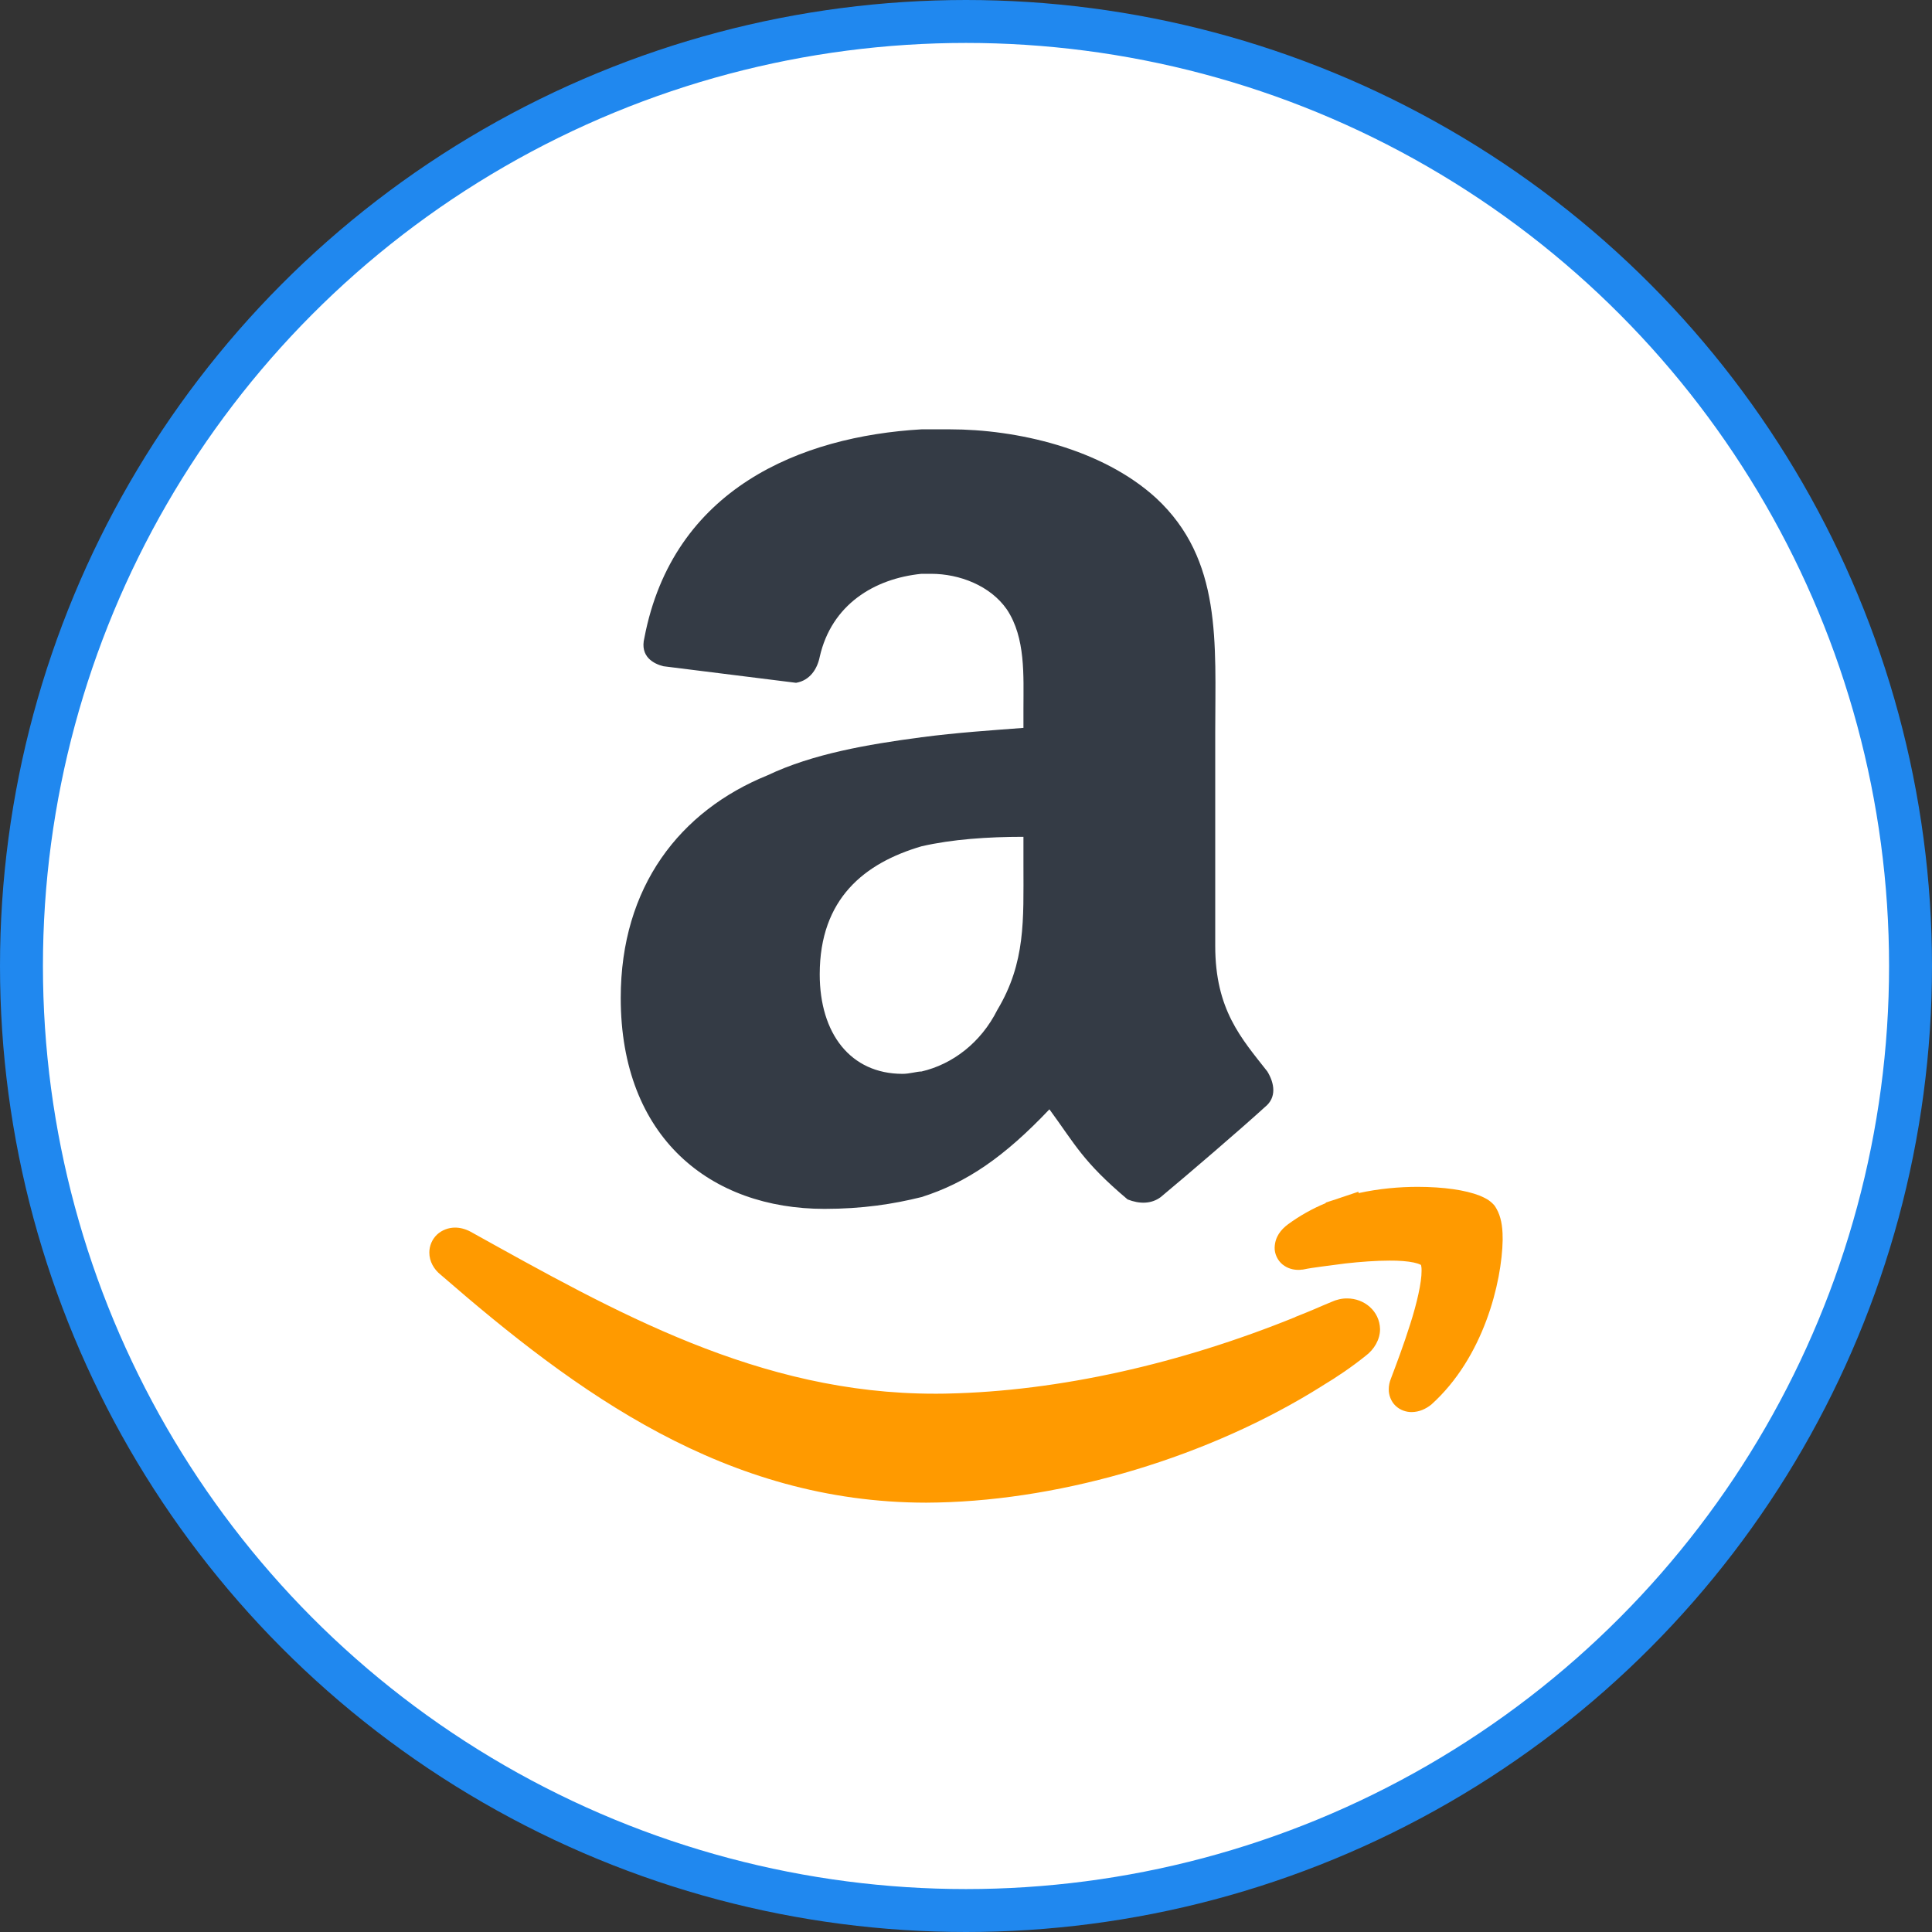 <svg width="45" height="45" viewBox="0 0 45 45" fill="none" xmlns="http://www.w3.org/2000/svg">
<rect x="0" y="0" width="45" height="45" fill="#333333" stroke="none"/>
<circle cx="22.5" cy="22.5" r="22" fill="white" stroke="#2088EF"/>
<g clip-path="url(#clip0_572_793)">
<path fill-rule="evenodd" clip-rule="evenodd" d="M23.231 23.521C22.844 24.293 22.181 24.79 21.464 24.957C21.355 24.957 21.189 25.012 21.023 25.012C19.81 25.012 19.093 24.073 19.093 22.694C19.093 20.927 20.141 20.1 21.464 19.712C22.181 19.547 23.01 19.491 23.838 19.491V20.154C23.838 21.424 23.892 22.416 23.231 23.521ZM23.838 16.954C23.12 17.009 22.291 17.063 21.464 17.172C20.195 17.34 18.927 17.56 17.88 18.057C15.838 18.885 14.458 20.651 14.458 23.244C14.458 26.503 16.554 28.157 19.204 28.157C20.087 28.157 20.804 28.046 21.464 27.882C22.515 27.55 23.395 26.943 24.443 25.838C25.05 26.666 25.218 27.054 26.264 27.937C26.541 28.046 26.817 28.046 27.036 27.882C27.699 27.329 28.859 26.335 29.464 25.784C29.741 25.563 29.686 25.231 29.519 24.957C28.913 24.184 28.305 23.521 28.305 22.031V17.063C28.305 14.966 28.472 13.034 26.927 11.6C25.659 10.443 23.672 10 22.127 10H21.464C18.652 10.163 15.674 11.378 15.009 14.856C14.899 15.299 15.231 15.463 15.452 15.518L18.542 15.904C18.872 15.848 19.038 15.572 19.093 15.299C19.368 14.084 20.361 13.476 21.464 13.365H21.686C22.349 13.365 23.066 13.641 23.451 14.194C23.892 14.856 23.838 15.74 23.838 16.513V16.954Z" fill="#343B45"/>
<path fill-rule="evenodd" clip-rule="evenodd" d="M34.997 28.722V28.721C34.985 28.46 34.931 28.262 34.822 28.097L34.81 28.081L34.797 28.065C34.687 27.944 34.581 27.899 34.466 27.849C34.124 27.716 33.626 27.646 33.026 27.644C32.595 27.644 32.12 27.685 31.643 27.79L31.641 27.757L31.161 27.918L31.152 27.922L30.88 28.01V28.022C30.561 28.154 30.271 28.319 30.002 28.515C29.835 28.64 29.697 28.806 29.689 29.06C29.685 29.199 29.755 29.357 29.872 29.451C29.988 29.546 30.123 29.578 30.242 29.578C30.27 29.578 30.296 29.576 30.32 29.572L30.343 29.571L30.361 29.568C30.596 29.518 30.939 29.484 31.34 29.428C31.684 29.39 32.048 29.362 32.364 29.362C32.588 29.36 32.789 29.377 32.927 29.406C32.996 29.421 33.048 29.438 33.076 29.453C33.086 29.456 33.093 29.46 33.098 29.463C33.104 29.482 33.113 29.532 33.111 29.602C33.114 29.866 33.002 30.357 32.848 30.837C32.698 31.316 32.516 31.797 32.395 32.116C32.366 32.19 32.347 32.271 32.347 32.359C32.344 32.487 32.397 32.643 32.508 32.746C32.617 32.849 32.758 32.89 32.876 32.89H32.882C33.058 32.888 33.208 32.818 33.337 32.716C34.558 31.619 34.982 29.866 35 28.88L34.997 28.722ZM31.38 30.243C31.255 30.241 31.127 30.271 31.008 30.326C30.874 30.38 30.737 30.441 30.608 30.496L30.418 30.575L30.171 30.674V30.677C27.489 31.765 24.671 32.403 22.064 32.459C21.968 32.462 21.871 32.462 21.778 32.462C17.677 32.465 14.332 30.562 10.957 28.687C10.839 28.625 10.717 28.593 10.6 28.593C10.448 28.593 10.293 28.65 10.179 28.756C10.066 28.863 9.999 29.018 10 29.175C9.999 29.38 10.109 29.568 10.263 29.69C13.431 32.441 16.903 34.997 21.573 35C21.664 35 21.756 34.997 21.849 34.996C24.82 34.929 28.178 33.925 30.786 32.287L30.802 32.276C31.143 32.072 31.484 31.84 31.806 31.582C32.006 31.434 32.144 31.201 32.144 30.96C32.135 30.532 31.772 30.243 31.38 30.243Z" fill="#FF9A00"/>
</g>
<defs>
<clipPath id="clip0_572_793">
<rect width="25" height="25" fill="white" transform="translate(10 10)"/>
</clipPath>
</defs>
</svg>
